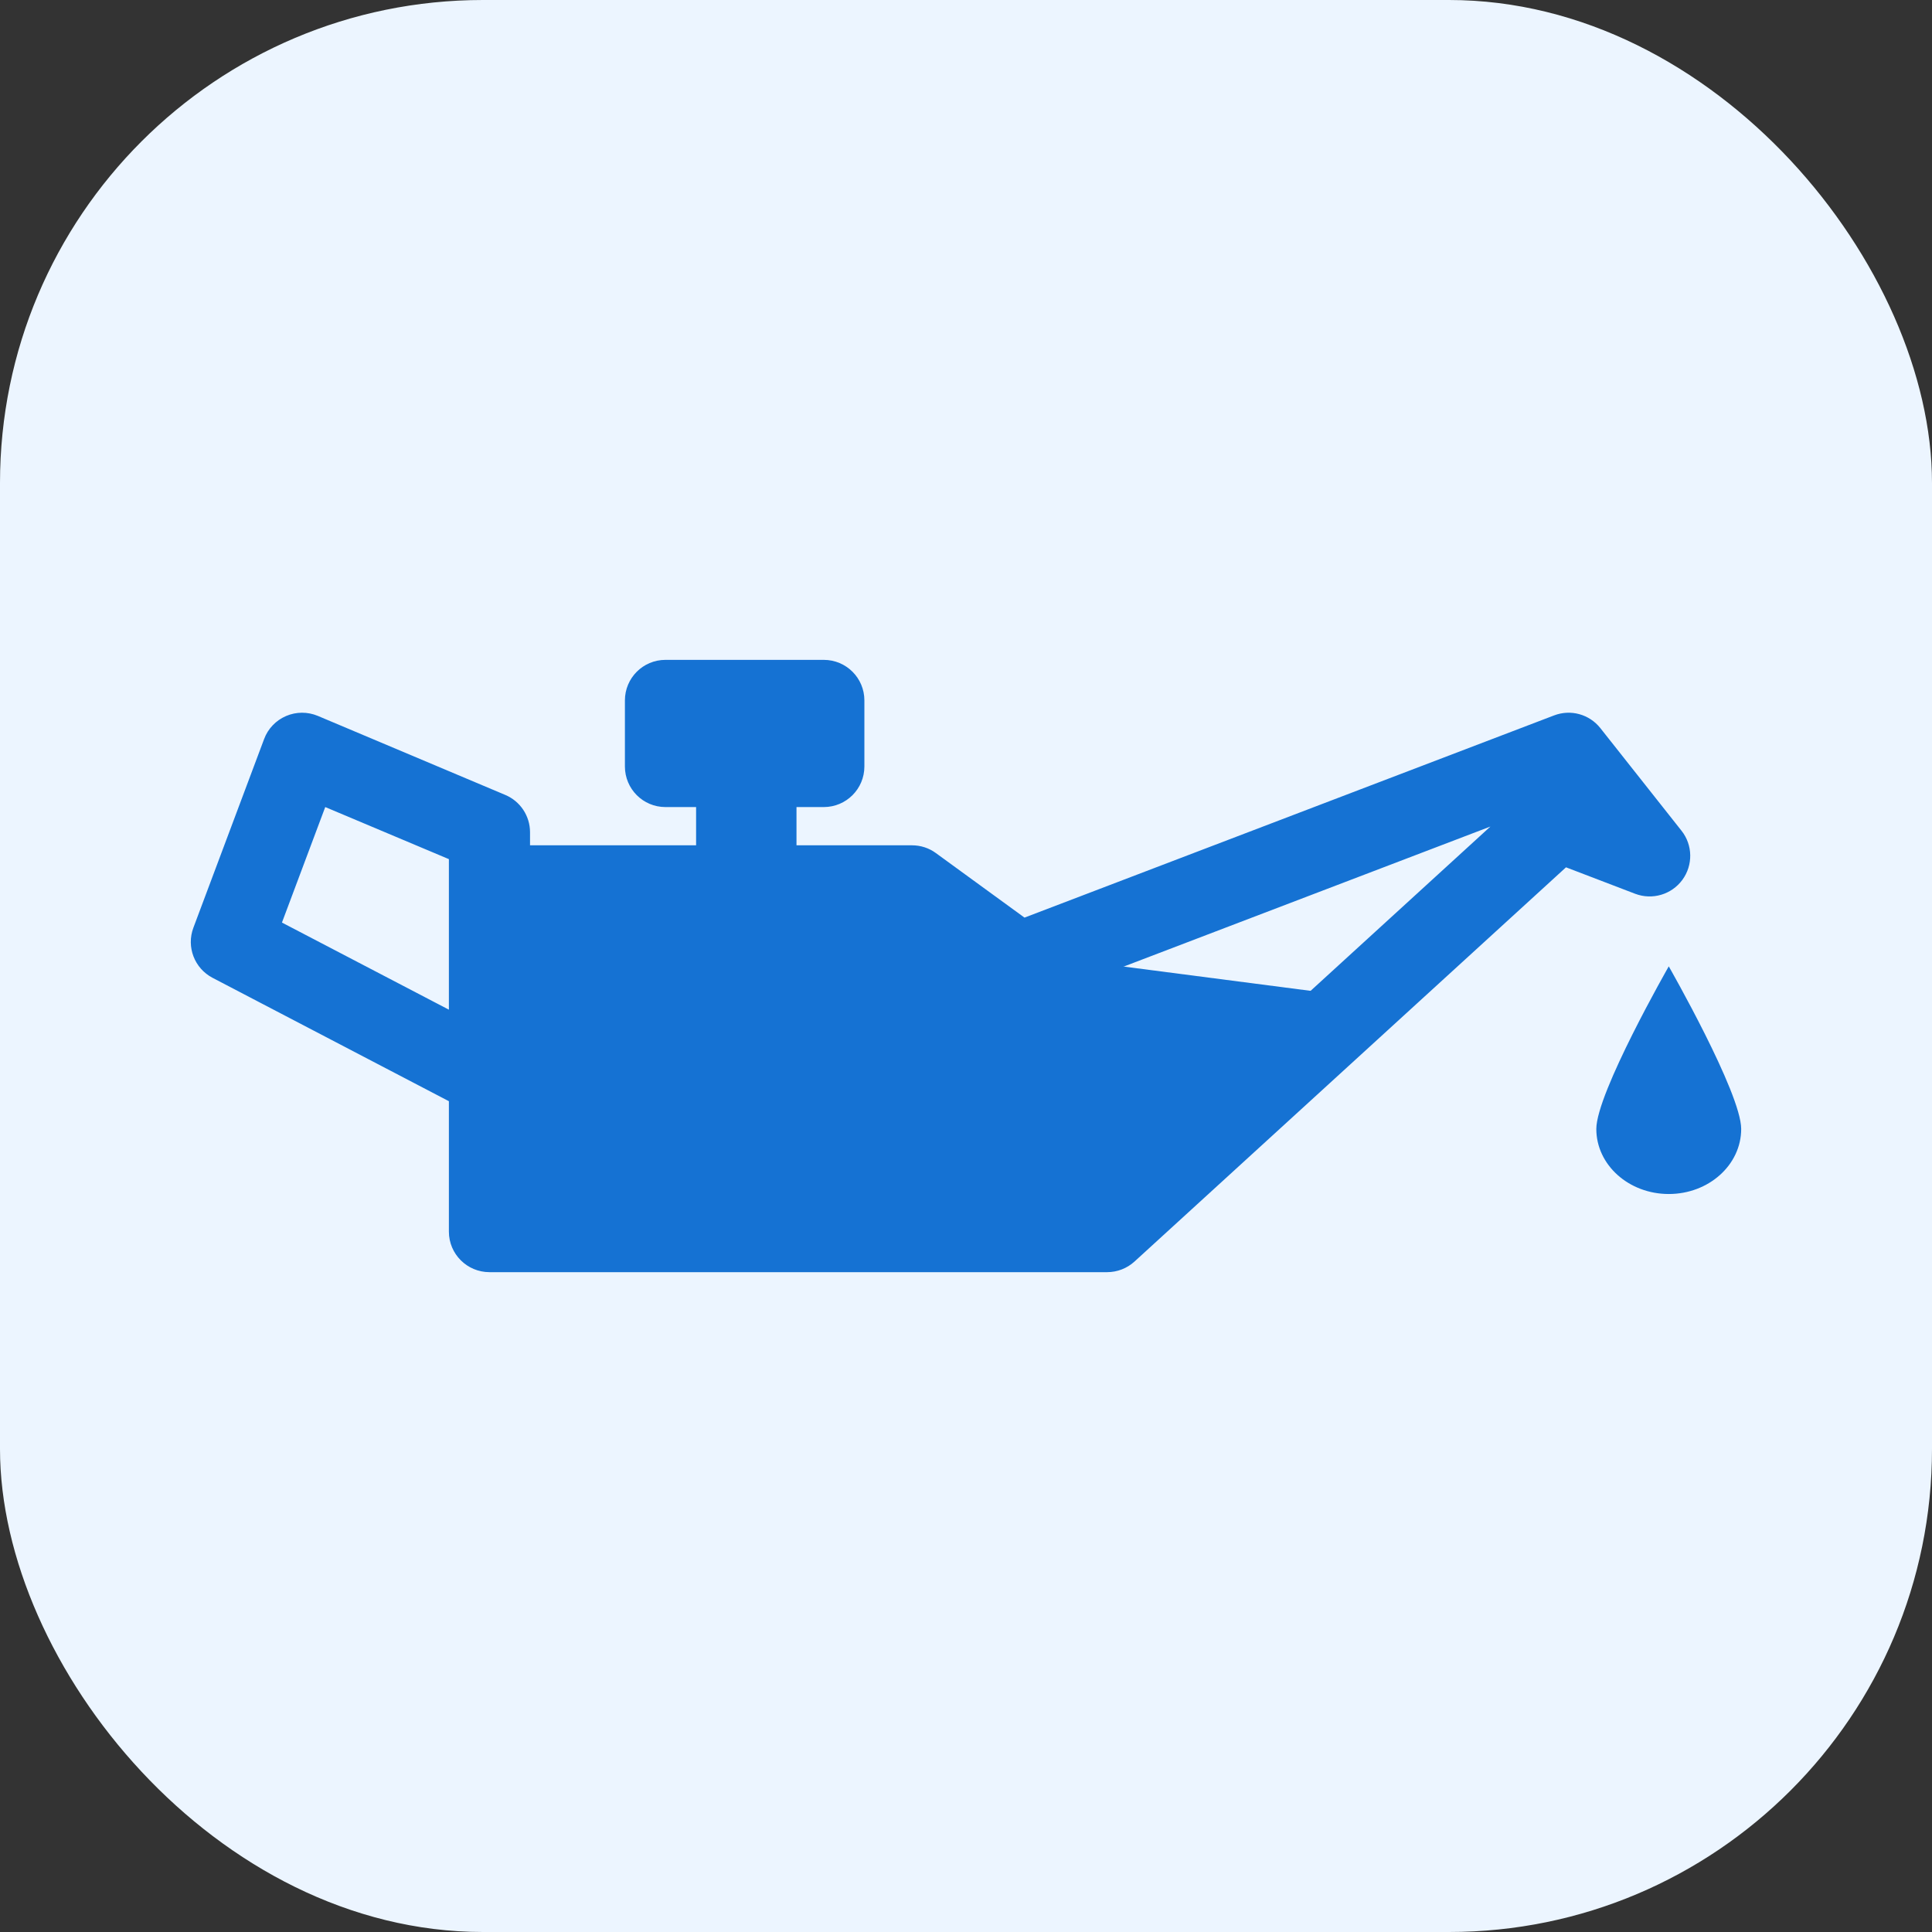 <svg width="64" height="64" viewBox="0 0 64 64" fill="none" xmlns="http://www.w3.org/2000/svg">
<rect x="0" y="0" width="64" height="64" fill="#333333" stroke="none"/>
<rect width="64" height="64" rx="16" fill="#ECF5FF"/>
<path d="M55.731 29.146C56.087 28.661 56.078 27.992 55.702 27.519L53.014 24.12C52.65 23.66 52.03 23.488 51.481 23.699L33.938 30.397L31.002 28.259C30.774 28.091 30.497 28.002 30.21 28.002H26.385V26.735H27.289C28.032 26.735 28.634 26.133 28.634 25.39V23.202C28.634 22.46 28.032 21.859 27.289 21.859H22.044C21.301 21.859 20.701 22.46 20.701 23.202V25.39C20.701 26.133 21.301 26.735 22.044 26.735H23.059V28.002H17.558V27.569C17.558 27.029 17.234 26.54 16.735 26.332L10.529 23.715C10.191 23.574 9.812 23.574 9.474 23.72C9.139 23.865 8.876 24.139 8.749 24.482L6.407 30.73C6.167 31.366 6.442 32.079 7.042 32.392L14.87 36.479V40.799C14.87 41.542 15.473 42.142 16.215 42.142H36.674C37.01 42.142 37.333 42.017 37.581 41.791L51.876 28.731L54.168 29.608C54.733 29.822 55.372 29.635 55.731 29.146ZM9.34 30.561L10.774 26.735L14.87 28.46V33.447L9.34 30.561ZM36.154 39.457H17.558V30.687H29.774L32.947 32.998C33.313 33.266 33.792 33.33 34.215 33.168L49.372 27.38L36.154 39.457Z" fill="#1572D3"/>
<path d="M55.28 32.012C55.28 32.012 52.88 36.207 52.88 37.398C52.88 38.589 53.955 39.553 55.28 39.553C56.604 39.553 57.679 38.589 57.679 37.398C57.679 36.207 55.28 32.012 55.28 32.012Z" fill="#1572D3"/>
<path d="M36.696 40.79H16.564V29.656H30.281L33.989 31.599L45.233 33.059L36.696 40.79Z" fill="#1572D3"/>
</svg>

